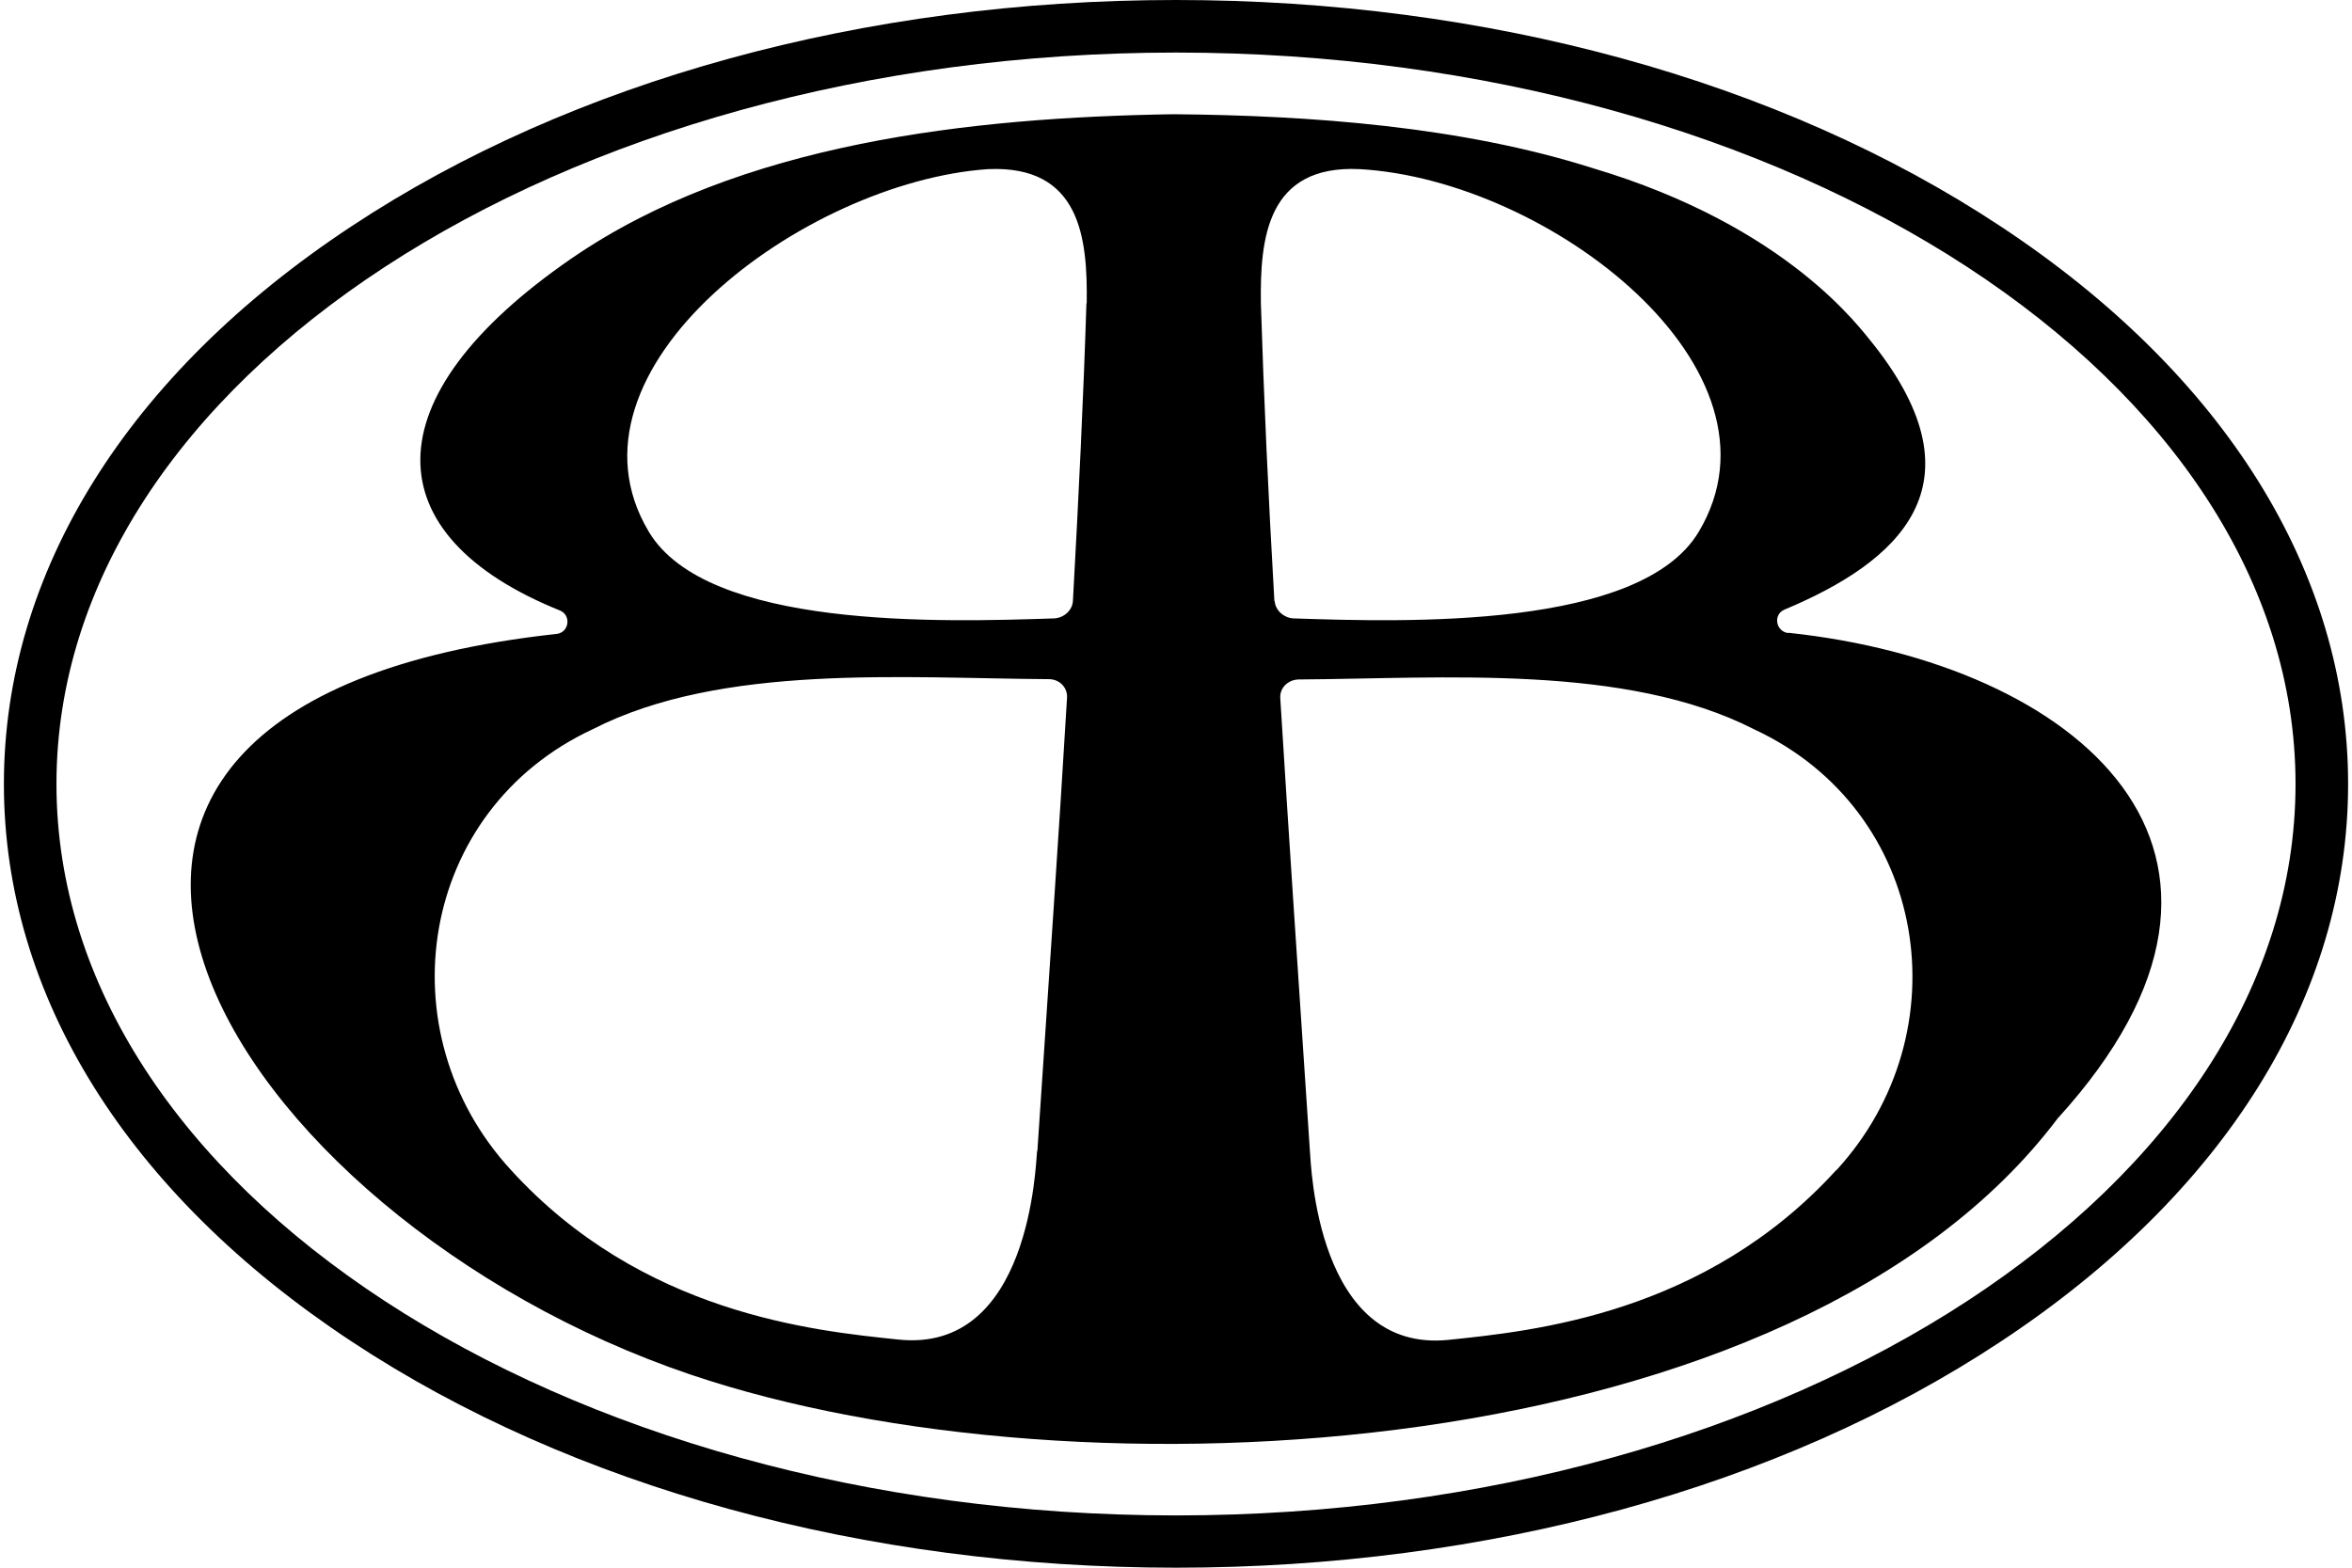 <svg viewBox="0 0 79.82 53.39" height="1.88cm" width="2.82cm" xmlns="http://www.w3.org/2000/svg" id="a"><path fill="none" d="M59.59,24.83c-4.38-2.24-10.61-1.73-15.52-1.7-.37,0-.64.29-.62.63.28,4.55.62,9.6,1.01,15.44.05.44.22,6.9,4.73,6.42,2.88-.3,8.73-.88,13.19-5.78,4.3-4.69,3.15-12.25-2.8-15.01Z"></path><path fill="none" d="M35.58,23.13c-4.91-.03-11.14-.54-15.52,1.7-5.95,2.76-7.1,10.32-2.8,15.01,4.46,4.9,10.31,5.48,13.19,5.78,4.51.47,4.69-5.99,4.73-6.42.39-5.85.73-10.9,1.01-15.44.02-.34-.26-.62-.62-.63Z"></path><path d="M60.76,21.56c-.43-.05-.53-.63-.13-.8,3.9-1.63,6.81-4.24,3.03-9.03-.43-.51-2.89-4.02-9.58-6.01-4.45-1.41-9.57-1.79-14.26-1.83-6.9.11-14.76.97-20.49,4.91-6.9,4.75-6.7,9.45-.4,11.99.4.16.32.76-.12.8-21.97,2.41-11.28,19.87,4.59,25.23,13.21,4.46,37.59,3.13,46.53-8.73,8.29-9.1.64-15.5-9.17-16.54ZM35.18,39.2c-.05.44-.22,6.9-4.73,6.42-2.88-.3-8.73-.88-13.19-5.78-4.31-4.69-3.15-12.25,2.8-15.01,4.38-2.24,10.61-1.73,15.52-1.7.37,0,.64.29.62.63-.27,4.55-.62,9.59-1.01,15.44ZM36.86,10.33c-.1,3.18-.26,6.51-.46,10.14-.02.3-.28.56-.62.59-3.89.13-11.84.37-13.82-2.95-3.31-5.53,5.28-11.92,11.55-12.35,3.16-.14,3.39,2.37,3.36,4.57ZM43.26,20.47c-.21-3.63-.36-6.96-.46-10.14-.03-2.2.2-4.72,3.36-4.57,6.45.36,14.85,6.82,11.55,12.35-1.98,3.32-9.93,3.08-13.82,2.95-.33-.03-.6-.29-.62-.59ZM62.39,39.85c-4.46,4.9-10.31,5.48-13.19,5.78-4.51.47-4.69-5.99-4.73-6.42-.39-5.85-.73-10.9-1.01-15.44-.02-.34.26-.62.62-.63,4.91-.03,11.14-.54,15.52,1.7,5.95,2.77,7.1,10.32,2.8,15.01Z"></path><path d="M39.91,53.39c-10.59,0-20.57-2.74-28.08-7.71C4.2,40.64,0,33.9,0,26.7S4.2,12.75,11.83,7.71C19.34,2.74,29.31,0,39.91,0s20.57,2.74,28.08,7.71c7.63,5.04,11.83,11.79,11.83,18.99s-4.2,13.95-11.83,18.99c-7.51,4.97-17.49,7.7-28.08,7.7ZM39.91,1.79C18.89,1.79,1.79,12.96,1.79,26.7s17.1,24.91,38.12,24.91,38.12-11.17,38.12-24.91S60.93,1.79,39.91,1.79Z"></path></svg>
